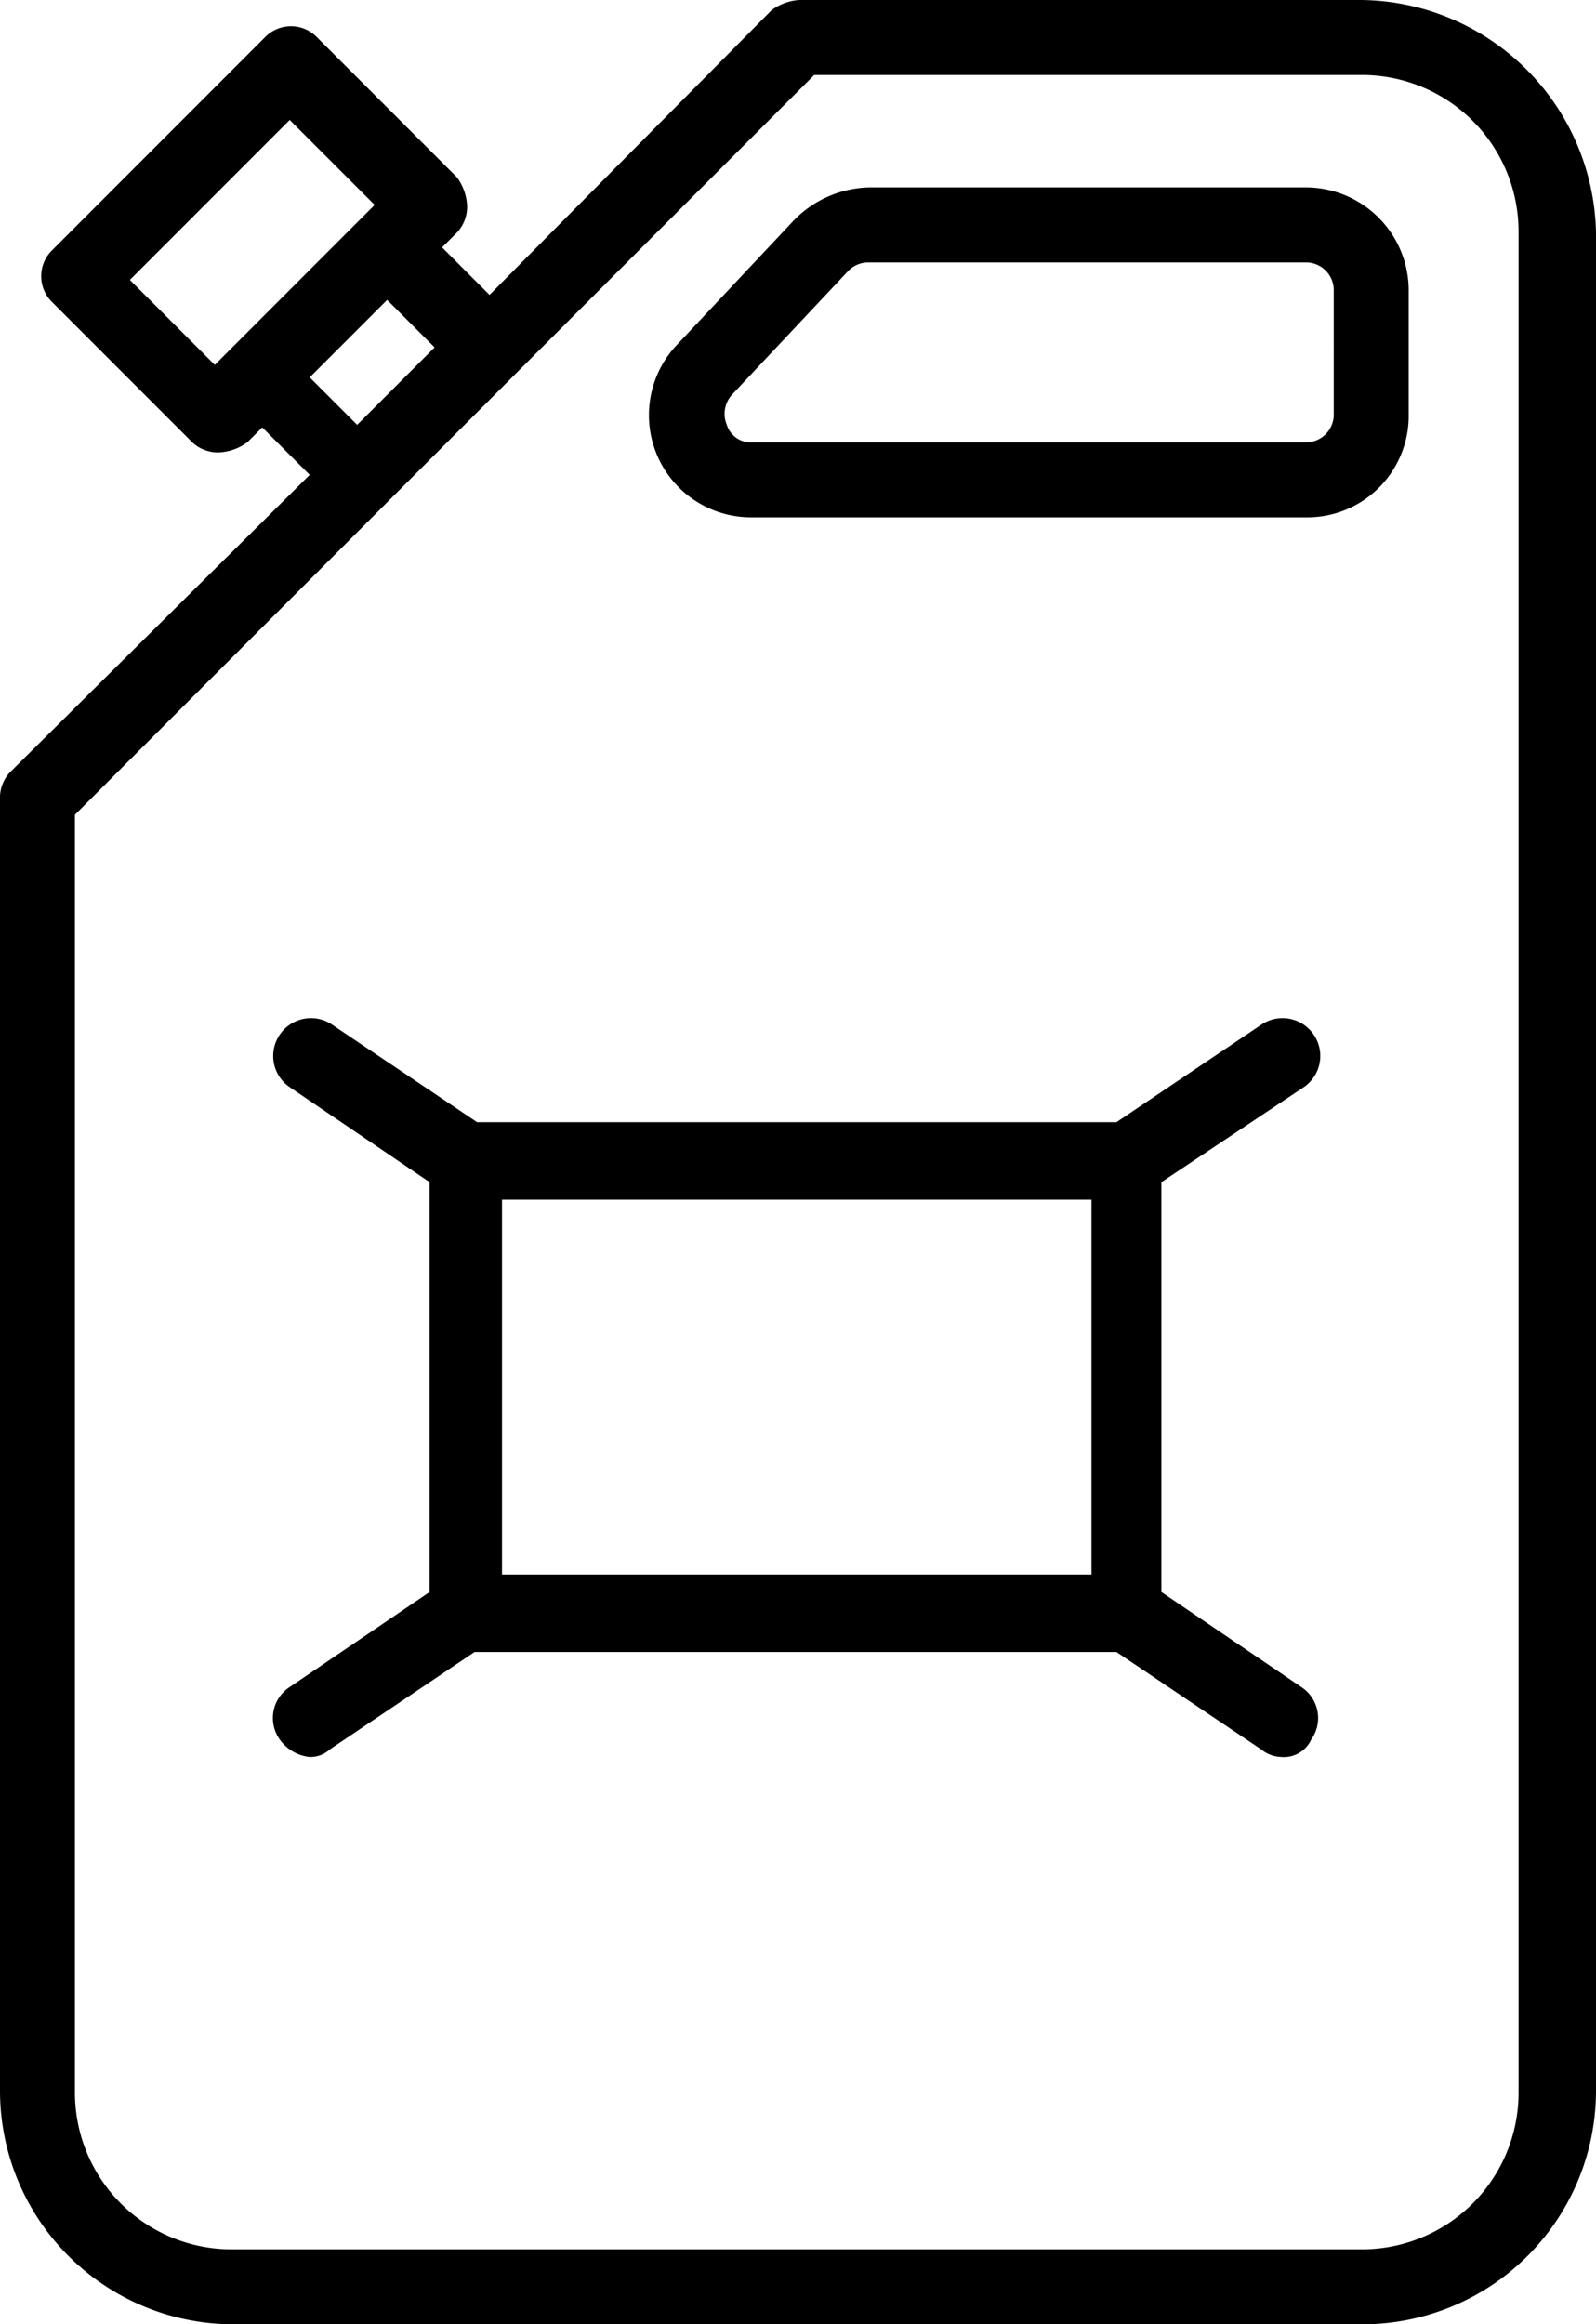 <?xml version="1.0" encoding="UTF-8"?> <svg xmlns="http://www.w3.org/2000/svg" viewBox="0 0 63.9 93"><title>Ресурс 1</title><g id="Слой_2" data-name="Слой 2"><g id="Слой_1-2" data-name="Слой 1"><path d="M54.5,0H32a2.1,2.1,0,0,0-1.1.4L19.6,11.8,17.7,9.9l.6-.6a1.5,1.5,0,0,0,.4-1.1,2.1,2.1,0,0,0-.4-1.1L12.7,1.5a1.45,1.45,0,0,0-2.1,0L2.1,10a1.45,1.45,0,0,0,0,2.1l5.6,5.6a1.5,1.5,0,0,0,1.1.4,2.1,2.1,0,0,0,1.1-.4l.6-.6L12.4,19,.4,30.9A1.5,1.5,0,0,0,0,32V83.7A9.35,9.35,0,0,0,9.3,93H54.6a9.35,9.35,0,0,0,9.3-9.3V9.3A9.5,9.5,0,0,0,54.5,0ZM5.2,11.2l6.4-6.4L15,8.2,8.6,14.6Zm7.2,3.9L15.5,12l1.9,1.9L14.3,17ZM60.8,83.7A6.27,6.27,0,0,1,54.5,90H9.3A6.27,6.27,0,0,1,3,83.7V32.6L32.6,3H54.5a6.27,6.27,0,0,1,6.3,6.3Z"></path><path d="M52.3,7.5H34.8a4.34,4.34,0,0,0-3,1.3l-4.7,5a4.09,4.09,0,0,0,3,6.9H52.3a4.06,4.06,0,0,0,4.1-4.1v-5A4.12,4.12,0,0,0,52.3,7.5Zm1.1,9.1a1.11,1.11,0,0,1-1.1,1.1H30.1a1,1,0,0,1-1-.7,1.14,1.14,0,0,1,.2-1.2l4.7-5a1.14,1.14,0,0,1,.8-.3H52.3a1.11,1.11,0,0,1,1.1,1.1Z"></path><path d="M52.2,43.5A1.51,1.51,0,1,0,50.5,41l-5.8,3.9H19.1L13.3,41a1.51,1.51,0,0,0-1.7,2.5l5.6,3.8V63.7l-5.6,3.8a1.48,1.48,0,0,0-.4,2.1,1.69,1.69,0,0,0,1.2.7,1.14,1.14,0,0,0,.8-.3L19,66.1H44.7L50.5,70a1.33,1.33,0,0,0,.8.3,1.21,1.21,0,0,0,1.2-.7,1.48,1.48,0,0,0-.4-2.1l-5.6-3.8V47.3ZM20.1,48H43.7V63H20.1Z"></path></g></g></svg> 